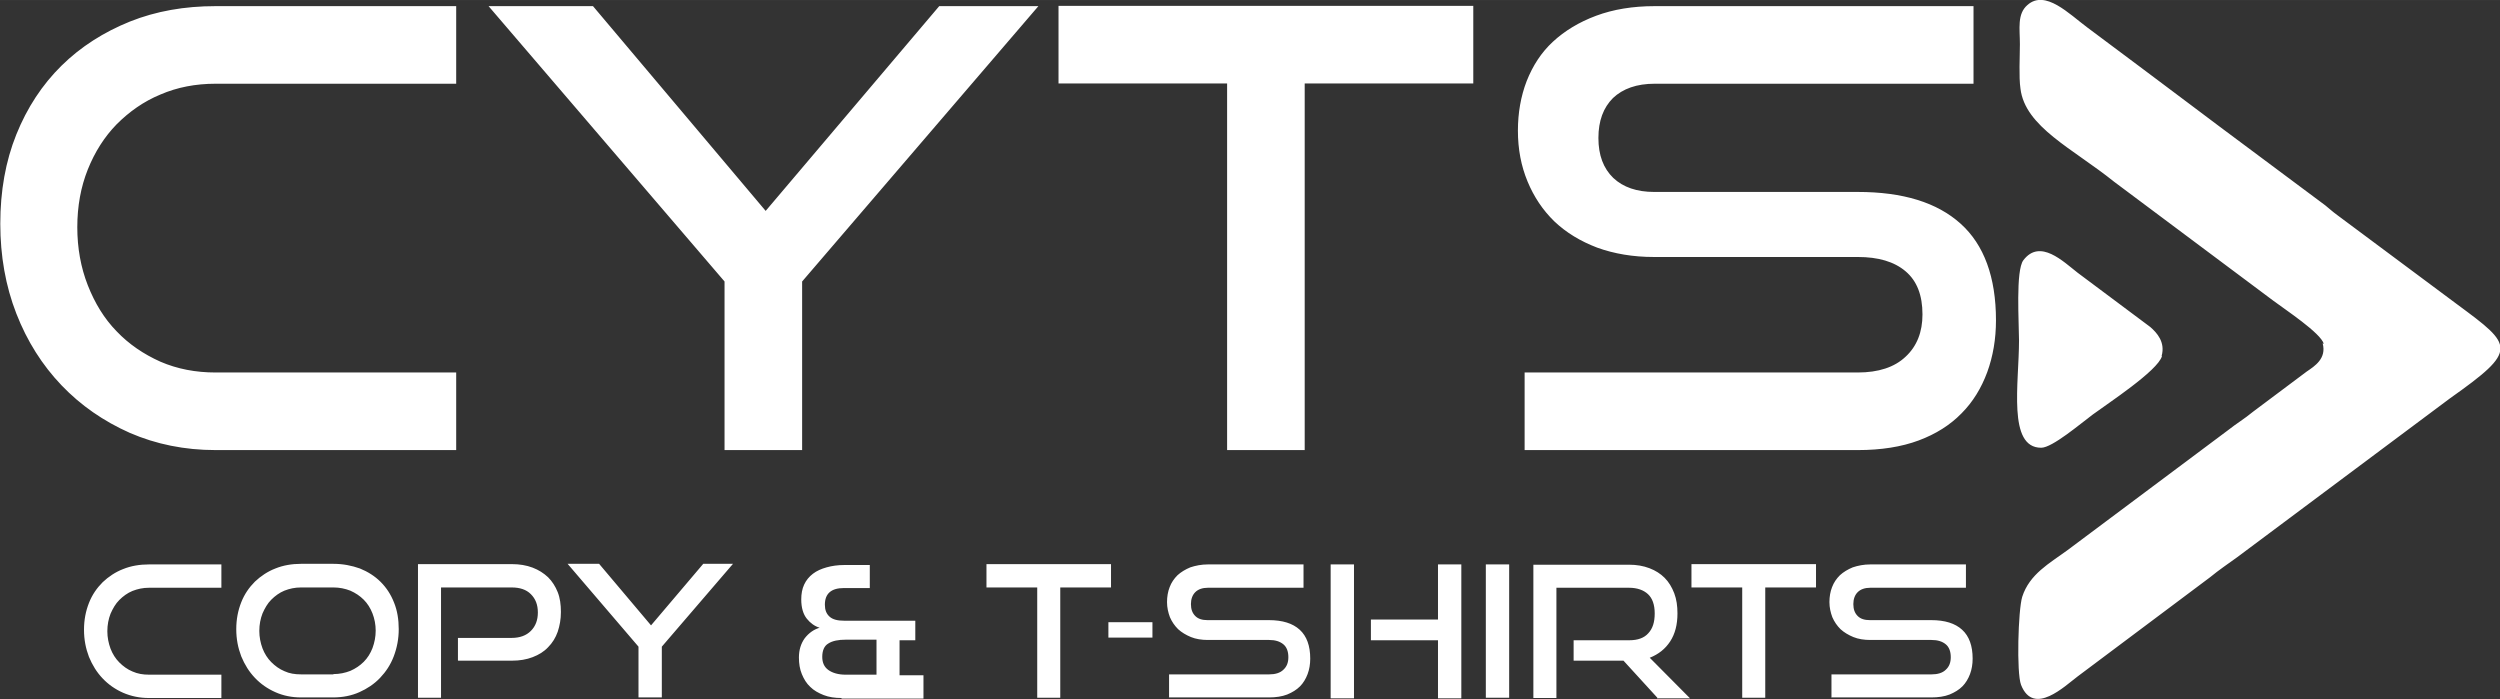 <svg xmlns="http://www.w3.org/2000/svg" xmlns:xlink="http://www.w3.org/1999/xlink" xmlns:xodm="http://www.corel.com/coreldraw/odm/2003" xml:space="preserve" width="95.209mm" height="26.639mm" fill-rule="evenodd" clip-rule="evenodd" viewBox="0 0 8571 2398"><rect x="0" y="0" width="8571" height="2398" fill="#333333" stroke="none"/> <g id="Capa_x0020_1">    <path fill="white" d="M511 2393c-32,0 -61,-6 -89,-18 -27,-12 -50,-28 -70,-49 -20,-21 -35,-45 -47,-74 -11,-29 -17,-59 -17,-93 0,-34 6,-64 17,-92 11,-28 27,-51 47,-71 20,-19 44,-35 70,-45 27,-11 57,-16 89,-16l248 0 0 80 -248 0c-21,0 -39,4 -57,11 -17,7 -32,18 -45,31 -13,13 -22,29 -30,47 -7,18 -11,38 -11,60 0,21 4,41 11,60 7,18 17,34 30,47 13,13 28,24 45,31 18,8 36,11 57,11l248 0 0 80 -248 0zm2374 0c-23,0 -43,-3 -61,-10 -18,-7 -34,-16 -46,-28 -13,-12 -22,-27 -29,-44 -7,-17 -10,-36 -10,-57 0,-26 7,-48 20,-66 14,-18 31,-30 51,-36 -17,-5 -32,-16 -44,-31 -12,-15 -19,-37 -19,-66 0,-19 3,-36 10,-51 7,-15 17,-27 30,-37 13,-10 29,-17 47,-22 18,-5 38,-8 61,-8l87 0 0 79 -89 0c-43,0 -65,19 -65,57 0,18 5,31 16,41 11,10 28,14 50,14l244 0 0 67 -54 0 0 120 82 0 0 80 -281 0zm4526 -1173c13,-47 -16,-79 -39,-99l-249 -186c-49,-38 -129,-118 -186,-43 -27,35 -15,216 -15,275 0,147 -40,368 76,368 38,0 134,-82 177,-114 50,-37 223,-150 237,-200zm-4407 973l-104 0c-26,0 -46,4 -60,13 -14,8 -21,24 -21,46 0,20 7,35 21,45 14,10 34,16 59,16l106 0 0 -120zm552 199l0 -378 -174 0 0 -80 427 0 0 80 -174 0 0 378 -80 0zm244 -206l0 -53 151 0 0 53 -151 0zm208 206l0 -80 343 0c21,0 38,-5 49,-16 12,-11 17,-25 17,-43 0,-20 -6,-35 -17,-44 -12,-10 -28,-15 -49,-15l-210 0c-21,0 -41,-3 -58,-10 -17,-7 -32,-16 -44,-27 -12,-12 -21,-25 -28,-41 -6,-16 -10,-33 -10,-52 0,-18 3,-36 9,-51 6,-16 15,-29 27,-41 12,-11 27,-20 44,-27 18,-6 38,-10 60,-10l328 0 0 80 -328 0c-18,0 -33,5 -43,15 -10,10 -15,24 -15,41 0,18 5,31 15,41 10,10 24,14 42,14l210 0c47,0 82,11 106,33 24,22 36,55 36,99 0,19 -3,37 -9,53 -6,16 -15,31 -26,42 -12,12 -27,21 -44,28 -18,7 -39,10 -63,10l-343 0zm922 2l0 -199 -230 0 0 -71 230 0 0 -189 80 0 0 459 -80 0zm-368 0l0 -459 80 0 0 459 -80 0zm532 -2l0 -457 80 0 0 457 -80 0zm588 0l-116 -127 -171 0 0 -70 191 0c29,0 51,-8 65,-24 15,-16 22,-38 22,-68 0,-30 -8,-52 -23,-66 -15,-14 -37,-22 -65,-22l-249 0 0 378 -79 0 0 -457 328 0c26,0 49,4 70,12 21,8 38,19 52,33 14,14 25,32 33,53 8,21 11,44 11,69 0,38 -8,70 -25,96 -17,26 -40,44 -70,56l138 139 -113 0zm291 0l0 -378 -174 0 0 -80 427 0 0 80 -174 0 0 378 -80 0zm306 0l0 -80 343 0c21,0 38,-5 49,-16 12,-11 17,-25 17,-43 0,-20 -6,-35 -17,-44 -12,-10 -28,-15 -49,-15l-210 0c-21,0 -41,-3 -58,-10 -17,-7 -32,-16 -44,-27 -12,-12 -21,-25 -28,-41 -6,-16 -10,-33 -10,-52 0,-18 3,-36 9,-51 6,-16 15,-29 27,-41 12,-11 27,-20 44,-27 18,-6 38,-10 60,-10l328 0 0 80 -328 0c-18,0 -33,5 -43,15 -10,10 -15,24 -15,41 0,18 5,31 15,41 10,10 24,14 42,14l210 0c47,0 82,11 106,33 24,22 36,55 36,99 0,19 -3,37 -9,53 -6,16 -15,31 -26,42 -12,12 -27,21 -44,28 -18,7 -39,10 -63,10l-343 0zm1684 -1215c14,52 -27,78 -55,97l-183 137c-33,27 -55,39 -88,65l-550 411c-60,44 -129,81 -154,159 -14,45 -20,261 -4,302 43,109 151,3 194,-29l454 -340c33,-27 59,-44 92,-68l730 -545c236,-167 218,-180 26,-322l-411 -306c-18,-13 -27,-22 -42,-34l-275 -205c-65,-48 -115,-86 -179,-134 -123,-93 -238,-178 -362,-271 -62,-46 -144,-131 -205,-77 -36,31 -26,81 -26,134 0,44 -4,112 2,153 16,131 179,205 321,319l546 408c40,30 163,111 173,148zm-7224 366c-106,0 -204,-20 -294,-59 -90,-40 -168,-94 -234,-163 -66,-69 -118,-151 -155,-246 -37,-95 -55,-198 -55,-308 0,-112 18,-214 55,-306 37,-92 89,-171 155,-236 66,-65 145,-115 234,-151 90,-36 188,-53 294,-53l825 0 0 266 -825 0c-68,0 -131,12 -189,37 -58,24 -107,59 -150,102 -42,43 -75,95 -99,155 -24,60 -36,126 -36,198 0,71 12,138 36,199 24,61 56,114 99,158 42,44 92,78 150,104 58,25 121,37 189,37l825 0 0 266 -825 0zm1745 0l0 -578 -809 -944 358 0 592 702 595 -702 340 0 -810 944 0 578 -266 0zm1723 0l0 -1257 -578 0 0 -266 1422 0 0 266 -578 0 0 1257 -266 0zm1020 0l0 -266 1142 0c71,0 126,-18 164,-54 39,-36 58,-85 58,-145 0,-66 -19,-115 -58,-148 -39,-33 -93,-49 -164,-49l-699 0c-71,0 -136,-11 -194,-32 -58,-22 -107,-52 -147,-90 -40,-39 -70,-84 -92,-137 -22,-53 -33,-111 -33,-174 0,-61 10,-118 30,-170 21,-53 50,-98 90,-135 40,-37 89,-67 148,-89 59,-22 126,-33 201,-33l1093 0 0 266 -1093 0c-62,0 -109,17 -143,49 -33,33 -50,78 -50,137 0,59 17,104 51,137 34,32 81,48 140,48l698 0c155,0 272,36 353,109 80,72 121,183 121,331 0,64 -10,123 -30,178 -20,54 -49,102 -88,141 -39,40 -88,71 -147,93 -59,22 -129,33 -208,33l-1142 0zm-4195 848l-222 0 222 0zm0 0c-32,0 -61,-6 -88,-18 -27,-12 -50,-28 -70,-49 -20,-21 -35,-45 -47,-74 -11,-29 -17,-59 -17,-93 0,-34 6,-64 17,-92 11,-28 27,-51 47,-71 20,-19 44,-35 70,-45 27,-11 57,-16 88,-16l111 0c33,0 63,6 91,16 27,11 51,26 71,46 20,20 35,43 46,71 11,27 16,58 16,91 0,33 -6,64 -17,93 -11,29 -27,53 -47,74 -20,21 -44,37 -71,49 -27,12 -57,18 -90,18l-111 0zm111 -80c21,0 40,-4 58,-11 18,-8 33,-18 46,-31 13,-13 23,-29 30,-47 7,-19 11,-39 11,-60 0,-21 -4,-41 -11,-59 -7,-18 -17,-34 -30,-47 -13,-13 -28,-23 -46,-31 -18,-7 -37,-11 -58,-11l-111 0c-21,0 -39,4 -57,11 -17,7 -32,18 -45,31 -13,13 -22,29 -30,47 -7,18 -11,38 -11,60 0,21 4,41 11,60 7,18 17,34 30,47 13,13 28,24 45,31 17,8 36,11 57,11l111 0zm427 -47l-138 127 138 -127zm0 0l0 -77 184 0c28,0 50,-8 66,-24 16,-16 24,-37 24,-63 0,-27 -8,-47 -24,-63 -16,-16 -38,-23 -66,-23l-242 0 0 378 -79 0 0 -458 322 0c26,0 50,4 71,12 21,8 38,19 53,33 14,14 25,31 33,51 8,20 11,43 11,68 0,25 -4,47 -11,68 -7,20 -18,38 -33,53 -14,15 -32,26 -53,34 -21,8 -44,12 -71,12l-184 0zm619 127l-243 0 243 0zm0 0l0 -174 -243 -284 108 0 178 211 179 -211 102 0 -244 284 0 174 -80 0z"></path> </g></svg>